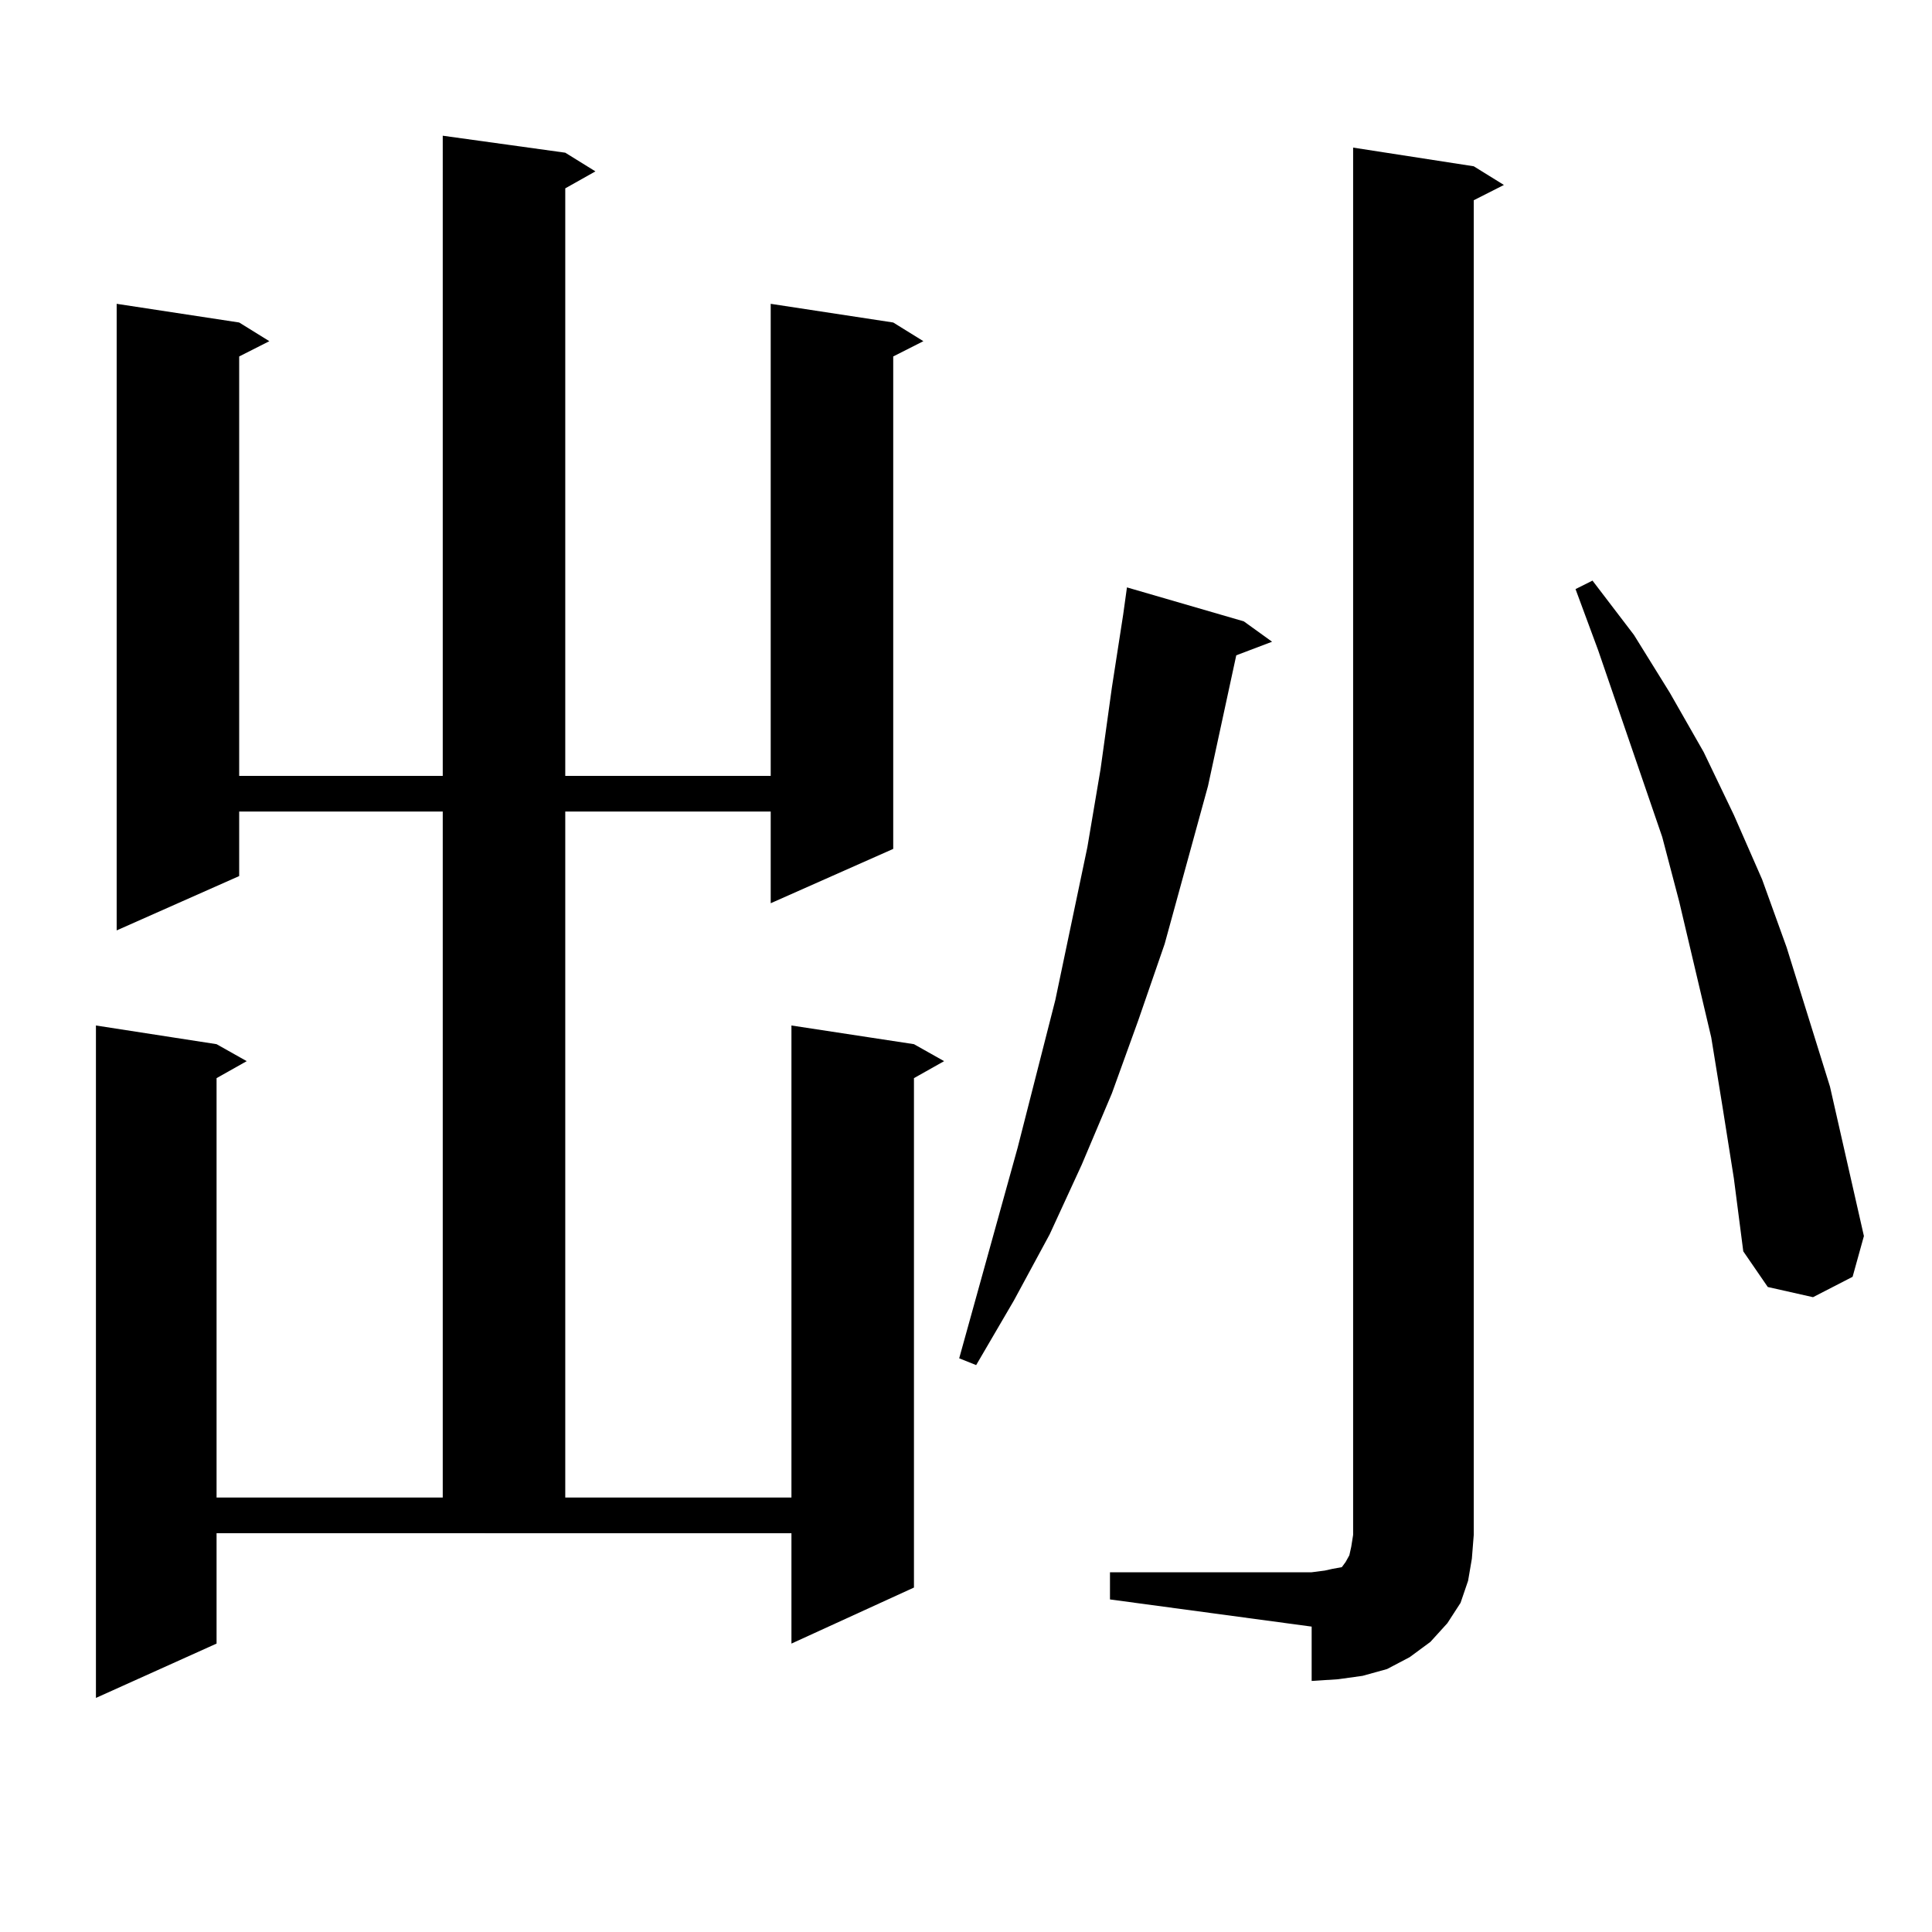<?xml version="1.0" encoding="utf-8"?>
<!-- Generator: Adobe Illustrator 16.0.0, SVG Export Plug-In . SVG Version: 6.00 Build 0)  -->
<!DOCTYPE svg PUBLIC "-//W3C//DTD SVG 1.1//EN" "http://www.w3.org/Graphics/SVG/1.1/DTD/svg11.dtd">
<svg version="1.1" id="图层_1" xmlns="http://www.w3.org/2000/svg" xmlns:xlink="http://www.w3.org/1999/xlink" x="0px" y="0px"
	 width="1000px" height="1000px" viewBox="0 0 1000 1000" enable-background="new 0 0 1000 1000" xml:space="preserve">
<path d="M292.578,79.035l15.609,9.668l-15.609,8.789v304.102h106.339V157.258l63.413,9.668l15.609,9.668l-15.609,7.91v254.883
	l-63.413,28.125v-47.461H292.578v355.078h117.07V530.793l63.413,9.668l15.609,8.789l-15.609,8.789v263.672l-63.413,29.004v-57.129
	H112.095v57.129L49.657,878.84V530.793l62.438,9.668l15.609,8.789l-15.609,8.789v217.09h117.07V420.051H123.802v33.398
	l-63.413,28.125V157.258l63.413,9.668l15.609,9.668l-15.609,7.91v217.09h105.363V70.246L292.578,79.035z M643.789,321.613
	l14.634,10.547l-18.536,7.031l-14.634,67.676l-22.438,81.738l-13.658,39.551l-13.658,37.793l-15.609,36.914l-16.585,36.035
	l-18.536,34.277l-19.512,33.398l-8.78-3.516l30.243-108.984l19.512-76.465l16.585-79.102l6.829-40.43l5.854-42.188l5.854-37.793
	l1.951-14.063L643.789,321.613z M574.522,813.801H678.91l6.829-0.879l3.902-0.879l4.878-0.879l1.951-2.637l1.951-3.516l0.976-4.395
	l0.976-6.152V76.398l62.438,9.668l15.609,9.668l-15.609,7.91v690.82l-0.976,12.305l-1.951,11.426l-3.902,11.426l-6.829,10.547
	l-8.78,9.668l-10.731,7.91l-11.707,6.152l-12.683,3.516l-12.683,1.758l-13.658,0.879v-28.125l-104.388-14.063V813.801z
	 M891.588,572.98l-5.854-36.035l-16.585-70.313l-8.78-33.398l-33.17-96.68l-11.707-31.641l8.78-4.395l21.463,28.125l18.536,29.883
	l17.561,30.762l15.609,32.52l14.634,33.398l12.683,35.156l22.438,72.07l17.561,77.344l-5.854,21.094l-20.487,10.547l-23.414-5.273
	l-12.683-18.457l-4.878-37.793L891.588,572.98z"/>
</svg>
